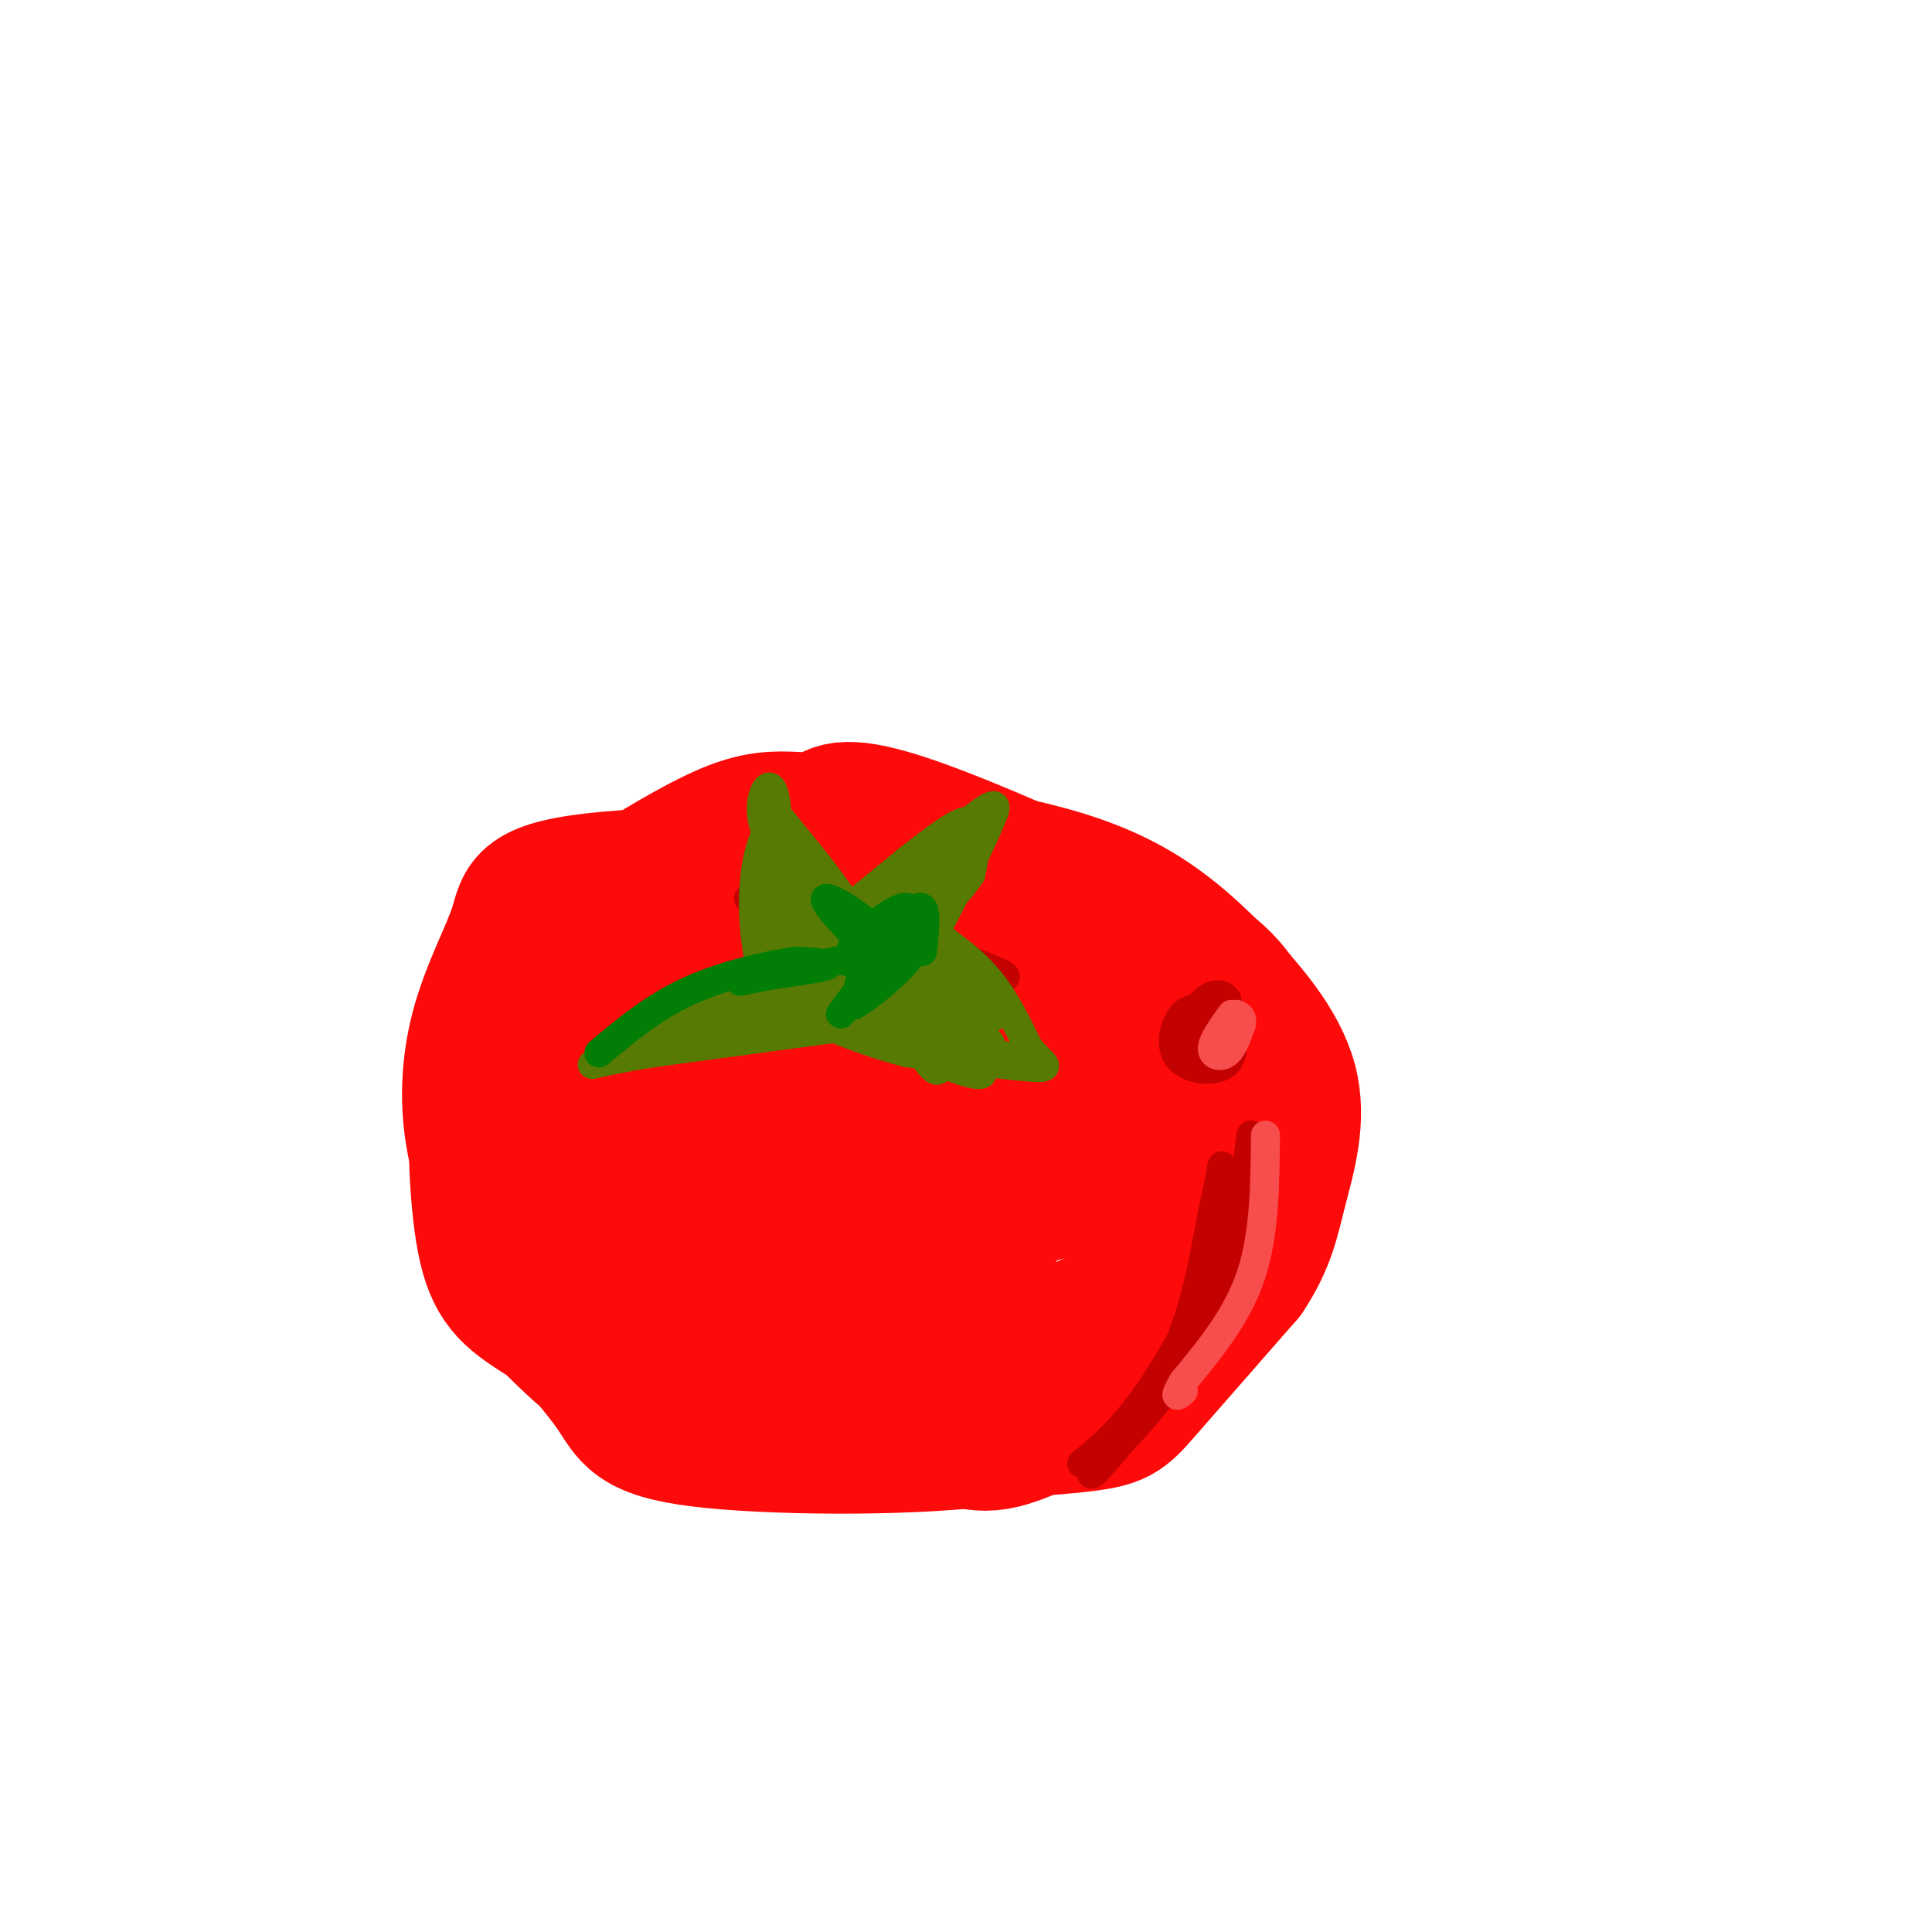 <svg viewBox='0 0 400 400' version='1.1' xmlns='http://www.w3.org/2000/svg' xmlns:xlink='http://www.w3.org/1999/xlink'><g fill='none' stroke='rgb(253,10,10)' stroke-width='28' stroke-linecap='round' stroke-linejoin='round'><path d='M177,203c-2.960,-3.624 -5.920,-7.248 -12,-9c-6.080,-1.752 -15.279,-1.632 -22,0c-6.721,1.632 -10.964,4.774 -15,8c-4.036,3.226 -7.865,6.535 -9,12c-1.135,5.465 0.425,13.087 6,18c5.575,4.913 15.164,7.118 23,8c7.836,0.882 13.918,0.441 20,0'/><path d='M168,240c9.027,0.223 21.595,0.782 28,0c6.405,-0.782 6.646,-2.905 7,-7c0.354,-4.095 0.821,-10.161 -1,-15c-1.821,-4.839 -5.932,-8.452 -13,-11c-7.068,-2.548 -17.095,-4.032 -23,-5c-5.905,-0.968 -7.687,-1.419 -10,1c-2.313,2.419 -5.156,7.710 -8,13'/><path d='M148,216c-0.540,3.562 2.111,5.966 6,8c3.889,2.034 9.018,3.699 16,5c6.982,1.301 15.818,2.239 24,0c8.182,-2.239 15.709,-7.655 19,-13c3.291,-5.345 2.346,-10.618 1,-14c-1.346,-3.382 -3.093,-4.872 -6,-7c-2.907,-2.128 -6.973,-4.894 -14,-6c-7.027,-1.106 -17.013,-0.553 -27,0'/><path d='M167,189c-7.895,0.798 -14.132,2.793 -21,5c-6.868,2.207 -14.366,4.626 -17,10c-2.634,5.374 -0.405,13.702 2,19c2.405,5.298 4.984,7.566 11,11c6.016,3.434 15.468,8.034 29,11c13.532,2.966 31.143,4.299 41,3c9.857,-1.299 11.959,-5.228 14,-9c2.041,-3.772 4.020,-7.386 6,-11'/><path d='M232,228c2.157,-4.003 4.550,-8.509 5,-14c0.450,-5.491 -1.044,-11.966 -1,-15c0.044,-3.034 1.627,-2.628 -4,-5c-5.627,-2.372 -18.463,-7.523 -27,-10c-8.537,-2.477 -12.777,-2.280 -20,-2c-7.223,0.280 -17.431,0.642 -25,2c-7.569,1.358 -12.499,3.712 -17,6c-4.501,2.288 -8.572,4.511 -13,10c-4.428,5.489 -9.214,14.245 -14,23'/><path d='M116,223c-2.909,9.845 -3.180,22.958 0,33c3.180,10.042 9.811,17.012 13,21c3.189,3.988 2.935,4.994 11,8c8.065,3.006 24.451,8.012 41,10c16.549,1.988 33.263,0.958 42,0c8.737,-0.958 9.496,-1.845 14,-7c4.504,-5.155 12.752,-14.577 21,-24'/><path d='M258,264c4.534,-6.752 5.368,-11.631 7,-18c1.632,-6.369 4.061,-14.226 2,-22c-2.061,-7.774 -8.613,-15.464 -15,-22c-6.387,-6.536 -12.609,-11.917 -21,-16c-8.391,-4.083 -18.951,-6.869 -33,-9c-14.049,-2.131 -31.585,-3.609 -44,-1c-12.415,2.609 -19.707,9.304 -27,16'/><path d='M127,192c-6.453,5.408 -9.087,10.928 -11,18c-1.913,7.072 -3.106,15.696 -4,26c-0.894,10.304 -1.488,22.289 -1,29c0.488,6.711 2.059,8.149 5,11c2.941,2.851 7.253,7.114 14,11c6.747,3.886 15.928,7.396 27,9c11.072,1.604 24.036,1.302 37,1'/><path d='M194,297c7.977,1.222 9.421,3.776 20,-1c10.579,-4.776 30.294,-16.881 39,-27c8.706,-10.119 6.405,-18.250 6,-27c-0.405,-8.750 1.087,-18.119 0,-25c-1.087,-6.881 -4.754,-11.276 -8,-15c-3.246,-3.724 -6.070,-6.778 -14,-10c-7.930,-3.222 -20.965,-6.611 -34,-10'/><path d='M203,182c-21.666,-1.904 -58.830,-1.665 -77,0c-18.170,1.665 -17.344,4.756 -19,10c-1.656,5.244 -5.792,12.643 -8,21c-2.208,8.357 -2.488,17.674 0,27c2.488,9.326 7.744,18.663 13,28'/><path d='M112,268c5.164,8.288 11.574,15.007 15,20c3.426,4.993 3.869,8.259 18,10c14.131,1.741 41.951,1.957 58,0c16.049,-1.957 20.328,-6.088 25,-15c4.672,-8.912 9.737,-22.605 12,-30c2.263,-7.395 1.725,-8.491 -1,-11c-2.725,-2.509 -7.636,-6.431 -11,-8c-3.364,-1.569 -5.182,-0.784 -7,0'/><path d='M221,234c-12.199,-0.358 -39.198,-1.254 -55,0c-15.802,1.254 -20.407,4.658 -24,9c-3.593,4.342 -6.174,9.621 -3,13c3.174,3.379 12.105,4.859 23,6c10.895,1.141 23.755,1.945 32,0c8.245,-1.945 11.874,-6.639 14,-10c2.126,-3.361 2.750,-5.389 0,-7c-2.750,-1.611 -8.875,-2.806 -15,-4'/><path d='M193,241c-3.335,-0.933 -4.173,-1.264 -8,1c-3.827,2.264 -10.644,7.123 -18,14c-7.356,6.877 -15.253,15.771 -9,21c6.253,5.229 26.655,6.793 41,5c14.345,-1.793 22.631,-6.944 30,-10c7.369,-3.056 13.820,-4.016 19,-9c5.180,-4.984 9.090,-13.992 13,-23'/><path d='M261,240c2.148,-9.038 1.019,-20.134 -2,-28c-3.019,-7.866 -7.928,-12.502 -22,-20c-14.072,-7.498 -37.306,-17.856 -50,-22c-12.694,-4.144 -14.847,-2.072 -17,0'/><path d='M170,170c-4.895,-0.230 -8.632,-0.804 -13,0c-4.368,0.804 -9.368,2.986 -18,8c-8.632,5.014 -20.895,12.861 -28,20c-7.105,7.139 -9.053,13.569 -11,20'/><path d='M100,218c-2.027,10.635 -1.595,27.222 0,37c1.595,9.778 4.352,12.748 11,17c6.648,4.252 17.185,9.786 31,13c13.815,3.214 30.907,4.107 48,5'/><path d='M190,290c16.590,0.563 34.065,-0.530 41,-1c6.935,-0.470 3.329,-0.319 6,-4c2.671,-3.681 11.620,-11.195 15,-20c3.380,-8.805 1.190,-18.903 -1,-29'/></g>
<g fill='none' stroke='rgb(195,1,1)' stroke-width='6' stroke-linecap='round' stroke-linejoin='round'><path d='M155,186c3.250,-0.500 6.500,-1.000 9,0c2.500,1.000 4.250,3.500 6,6'/><path d='M170,192c1.778,2.089 3.222,4.311 5,4c1.778,-0.311 3.889,-3.156 6,-6'/><path d='M181,190c3.244,-2.133 8.356,-4.467 10,-5c1.644,-0.533 -0.178,0.733 -2,2'/><path d='M189,187c-2.089,1.244 -6.311,3.356 -6,5c0.311,1.644 5.156,2.822 10,4'/><path d='M193,196c5.378,2.000 13.822,5.000 15,6c1.178,1.000 -4.911,0.000 -11,-1'/><path d='M197,201c-4.667,-0.667 -10.833,-1.833 -17,-3'/><path d='M180,198c-4.000,1.500 -5.500,6.750 -7,12'/><path d='M173,210c-0.333,0.667 2.333,-3.667 5,-8'/></g>
<g fill='none' stroke='rgb(86,122,3)' stroke-width='6' stroke-linecap='round' stroke-linejoin='round'><path d='M179,197c-1.000,-1.844 -2.000,-3.689 -3,-5c-1.000,-1.311 -2.000,-2.089 -6,0c-4.000,2.089 -11.000,7.044 -18,12'/><path d='M152,204c1.333,1.000 13.667,-2.500 26,-6'/><path d='M178,198c3.000,-1.500 -2.500,-2.250 -8,-3'/><path d='M170,195c-6.000,2.167 -17.000,9.083 -28,16'/><path d='M142,211c1.378,1.911 18.822,-1.311 28,-4c9.178,-2.689 10.089,-4.844 11,-7'/><path d='M181,200c-6.333,1.333 -27.667,8.167 -49,15'/><path d='M132,215c-1.000,-1.500 21.000,-12.750 43,-24'/><path d='M176,194c0.667,-1.500 1.333,-3.000 -1,-7c-2.333,-4.000 -7.667,-10.500 -13,-17'/><path d='M162,170c-3.524,-0.310 -5.833,7.417 -6,16c-0.167,8.583 1.810,18.024 3,16c1.190,-2.024 1.595,-15.512 2,-29'/><path d='M161,173c0.036,-7.190 -0.875,-10.667 -2,-10c-1.125,0.667 -2.464,5.476 0,10c2.464,4.524 8.732,8.762 15,13'/><path d='M174,186c1.222,2.867 -3.222,3.533 -6,2c-2.778,-1.533 -3.889,-5.267 -5,-9'/><path d='M163,179c-0.690,0.810 0.083,7.333 1,11c0.917,3.667 1.976,4.476 6,2c4.024,-2.476 11.012,-8.238 18,-14'/><path d='M188,178c5.689,-4.444 10.911,-8.556 13,-8c2.089,0.556 1.044,5.778 0,11'/><path d='M201,181c-3.822,5.711 -13.378,14.489 -15,15c-1.622,0.511 4.689,-7.244 11,-15'/><path d='M197,181c3.143,-4.310 5.500,-7.583 1,-3c-4.500,4.583 -15.857,17.024 -19,20c-3.143,2.976 1.929,-3.512 7,-10'/><path d='M186,188c4.689,-5.467 12.911,-14.133 13,-15c0.089,-0.867 -7.956,6.067 -16,13'/><path d='M183,186c1.600,-1.800 13.600,-12.800 19,-17c5.400,-4.200 4.200,-1.600 3,1'/><path d='M205,170c-1.833,4.833 -7.917,16.417 -14,28'/><path d='M191,198c-4.000,4.500 -7.000,1.750 -10,-1'/><path d='M179,197c5.750,10.750 11.500,21.500 14,24c2.500,2.500 1.750,-3.250 1,-9'/><path d='M194,212c-0.511,-7.000 -2.289,-20.000 -2,-23c0.289,-3.000 2.644,4.000 5,11'/><path d='M197,200c2.500,3.500 6.250,6.750 10,10'/><path d='M173,208c2.833,-1.167 5.667,-2.333 11,-1c5.333,1.333 13.167,5.167 21,9'/><path d='M205,216c0.156,1.711 -9.956,1.489 -17,0c-7.044,-1.489 -11.022,-4.244 -15,-7'/><path d='M173,209c2.333,0.833 15.667,6.417 29,12'/><path d='M202,221c3.844,2.267 -1.044,1.933 -7,-1c-5.956,-2.933 -12.978,-8.467 -20,-14'/><path d='M175,206c1.333,-0.333 14.667,5.833 28,12'/><path d='M203,218c1.511,-0.711 -8.711,-8.489 -14,-14c-5.289,-5.511 -5.644,-8.756 -6,-12'/><path d='M183,192c2.667,1.167 12.333,10.083 22,19'/><path d='M190,191c5.083,3.333 10.167,6.667 14,11c3.833,4.333 6.417,9.667 9,15'/><path d='M213,217c2.778,3.356 5.222,4.244 1,4c-4.222,-0.244 -15.111,-1.622 -26,-3'/><path d='M188,218c-8.833,-2.167 -17.917,-6.083 -27,-10'/><path d='M161,208c3.333,0.167 25.167,5.583 47,11'/><path d='M208,219c7.500,1.667 2.750,0.333 -2,-1'/><path d='M187,211c0.000,0.000 -52.000,7.000 -52,7'/><path d='M135,218c-11.600,1.889 -14.600,3.111 -11,2c3.600,-1.111 13.800,-4.556 24,-8'/><path d='M148,212c9.000,-4.667 19.500,-12.333 30,-20'/><path d='M178,192c5.000,-3.333 2.500,-1.667 0,0'/></g>
<g fill='none' stroke='rgb(2,125,6)' stroke-width='6' stroke-linecap='round' stroke-linejoin='round'><path d='M173,199c-8.333,1.750 -16.667,3.500 -19,4c-2.333,0.500 1.333,-0.250 5,-1'/><path d='M159,202c3.711,-0.556 10.489,-1.444 12,-2c1.511,-0.556 -2.244,-0.778 -6,-1'/><path d='M165,199c-4.978,0.600 -14.422,2.600 -22,6c-7.578,3.400 -13.289,8.200 -19,13'/><path d='M178,199c-1.750,-0.083 -3.500,-0.167 -3,0c0.500,0.167 3.250,0.583 6,1'/><path d='M181,200c-1.119,3.036 -6.917,10.125 -7,10c-0.083,-0.125 5.548,-7.464 7,-9c1.452,-1.536 -1.274,2.732 -4,7'/><path d='M177,208c2.578,-1.356 11.022,-8.244 12,-11c0.978,-2.756 -5.511,-1.378 -12,0'/><path d='M177,197c0.060,-0.048 6.208,-0.167 5,-3c-1.208,-2.833 -9.774,-8.381 -11,-8c-1.226,0.381 4.887,6.690 11,13'/><path d='M182,199c-0.534,2.333 -7.370,1.667 -6,-2c1.370,-3.667 10.946,-10.333 12,-9c1.054,1.333 -6.413,10.667 -9,14c-2.587,3.333 -0.293,0.667 2,-2'/><path d='M181,200c2.267,-3.378 6.933,-10.822 9,-12c2.067,-1.178 1.533,3.911 1,9'/></g>
<g fill='none' stroke='rgb(195,1,1)' stroke-width='6' stroke-linecap='round' stroke-linejoin='round'><path d='M251,210c-2.125,-0.911 -4.250,-1.821 -6,0c-1.750,1.821 -3.125,6.375 -1,9c2.125,2.625 7.750,3.321 10,1c2.250,-2.321 1.125,-7.661 0,-13'/><path d='M254,207c-1.261,-2.123 -4.412,-0.931 -6,2c-1.588,2.931 -1.611,7.600 -1,10c0.611,2.400 1.857,2.531 3,0c1.143,-2.531 2.184,-7.723 2,-9c-0.184,-1.277 -1.592,1.362 -3,4'/><path d='M249,214c-0.500,0.833 -0.250,0.917 0,1'/><path d='M259,235c-1.750,13.667 -3.500,27.333 -9,39c-5.500,11.667 -14.750,21.333 -24,31'/><path d='M226,305c-0.844,1.889 9.044,-8.889 15,-20c5.956,-11.111 7.978,-22.556 10,-34'/><path d='M251,251c2.000,-8.044 2.000,-11.156 2,-9c0.000,2.156 0.000,9.578 0,17'/><path d='M253,259c-2.711,8.422 -9.489,20.978 -15,29c-5.511,8.022 -9.756,11.511 -14,15'/><path d='M224,303c0.978,0.422 10.422,-6.022 16,-14c5.578,-7.978 7.289,-17.489 9,-27'/></g>
<g fill='none' stroke='rgb(248,77,77)' stroke-width='6' stroke-linecap='round' stroke-linejoin='round'><path d='M255,210c-1.956,2.711 -3.911,5.422 -4,7c-0.089,1.578 1.689,2.022 3,1c1.311,-1.022 2.156,-3.511 3,-6'/><path d='M257,212c0.333,-1.333 -0.333,-1.667 -1,-2'/><path d='M262,235c-0.083,10.250 -0.167,20.500 -3,29c-2.833,8.500 -8.417,15.250 -14,22'/><path d='M245,286c-2.333,4.000 -1.167,3.000 0,2'/></g>
</svg>